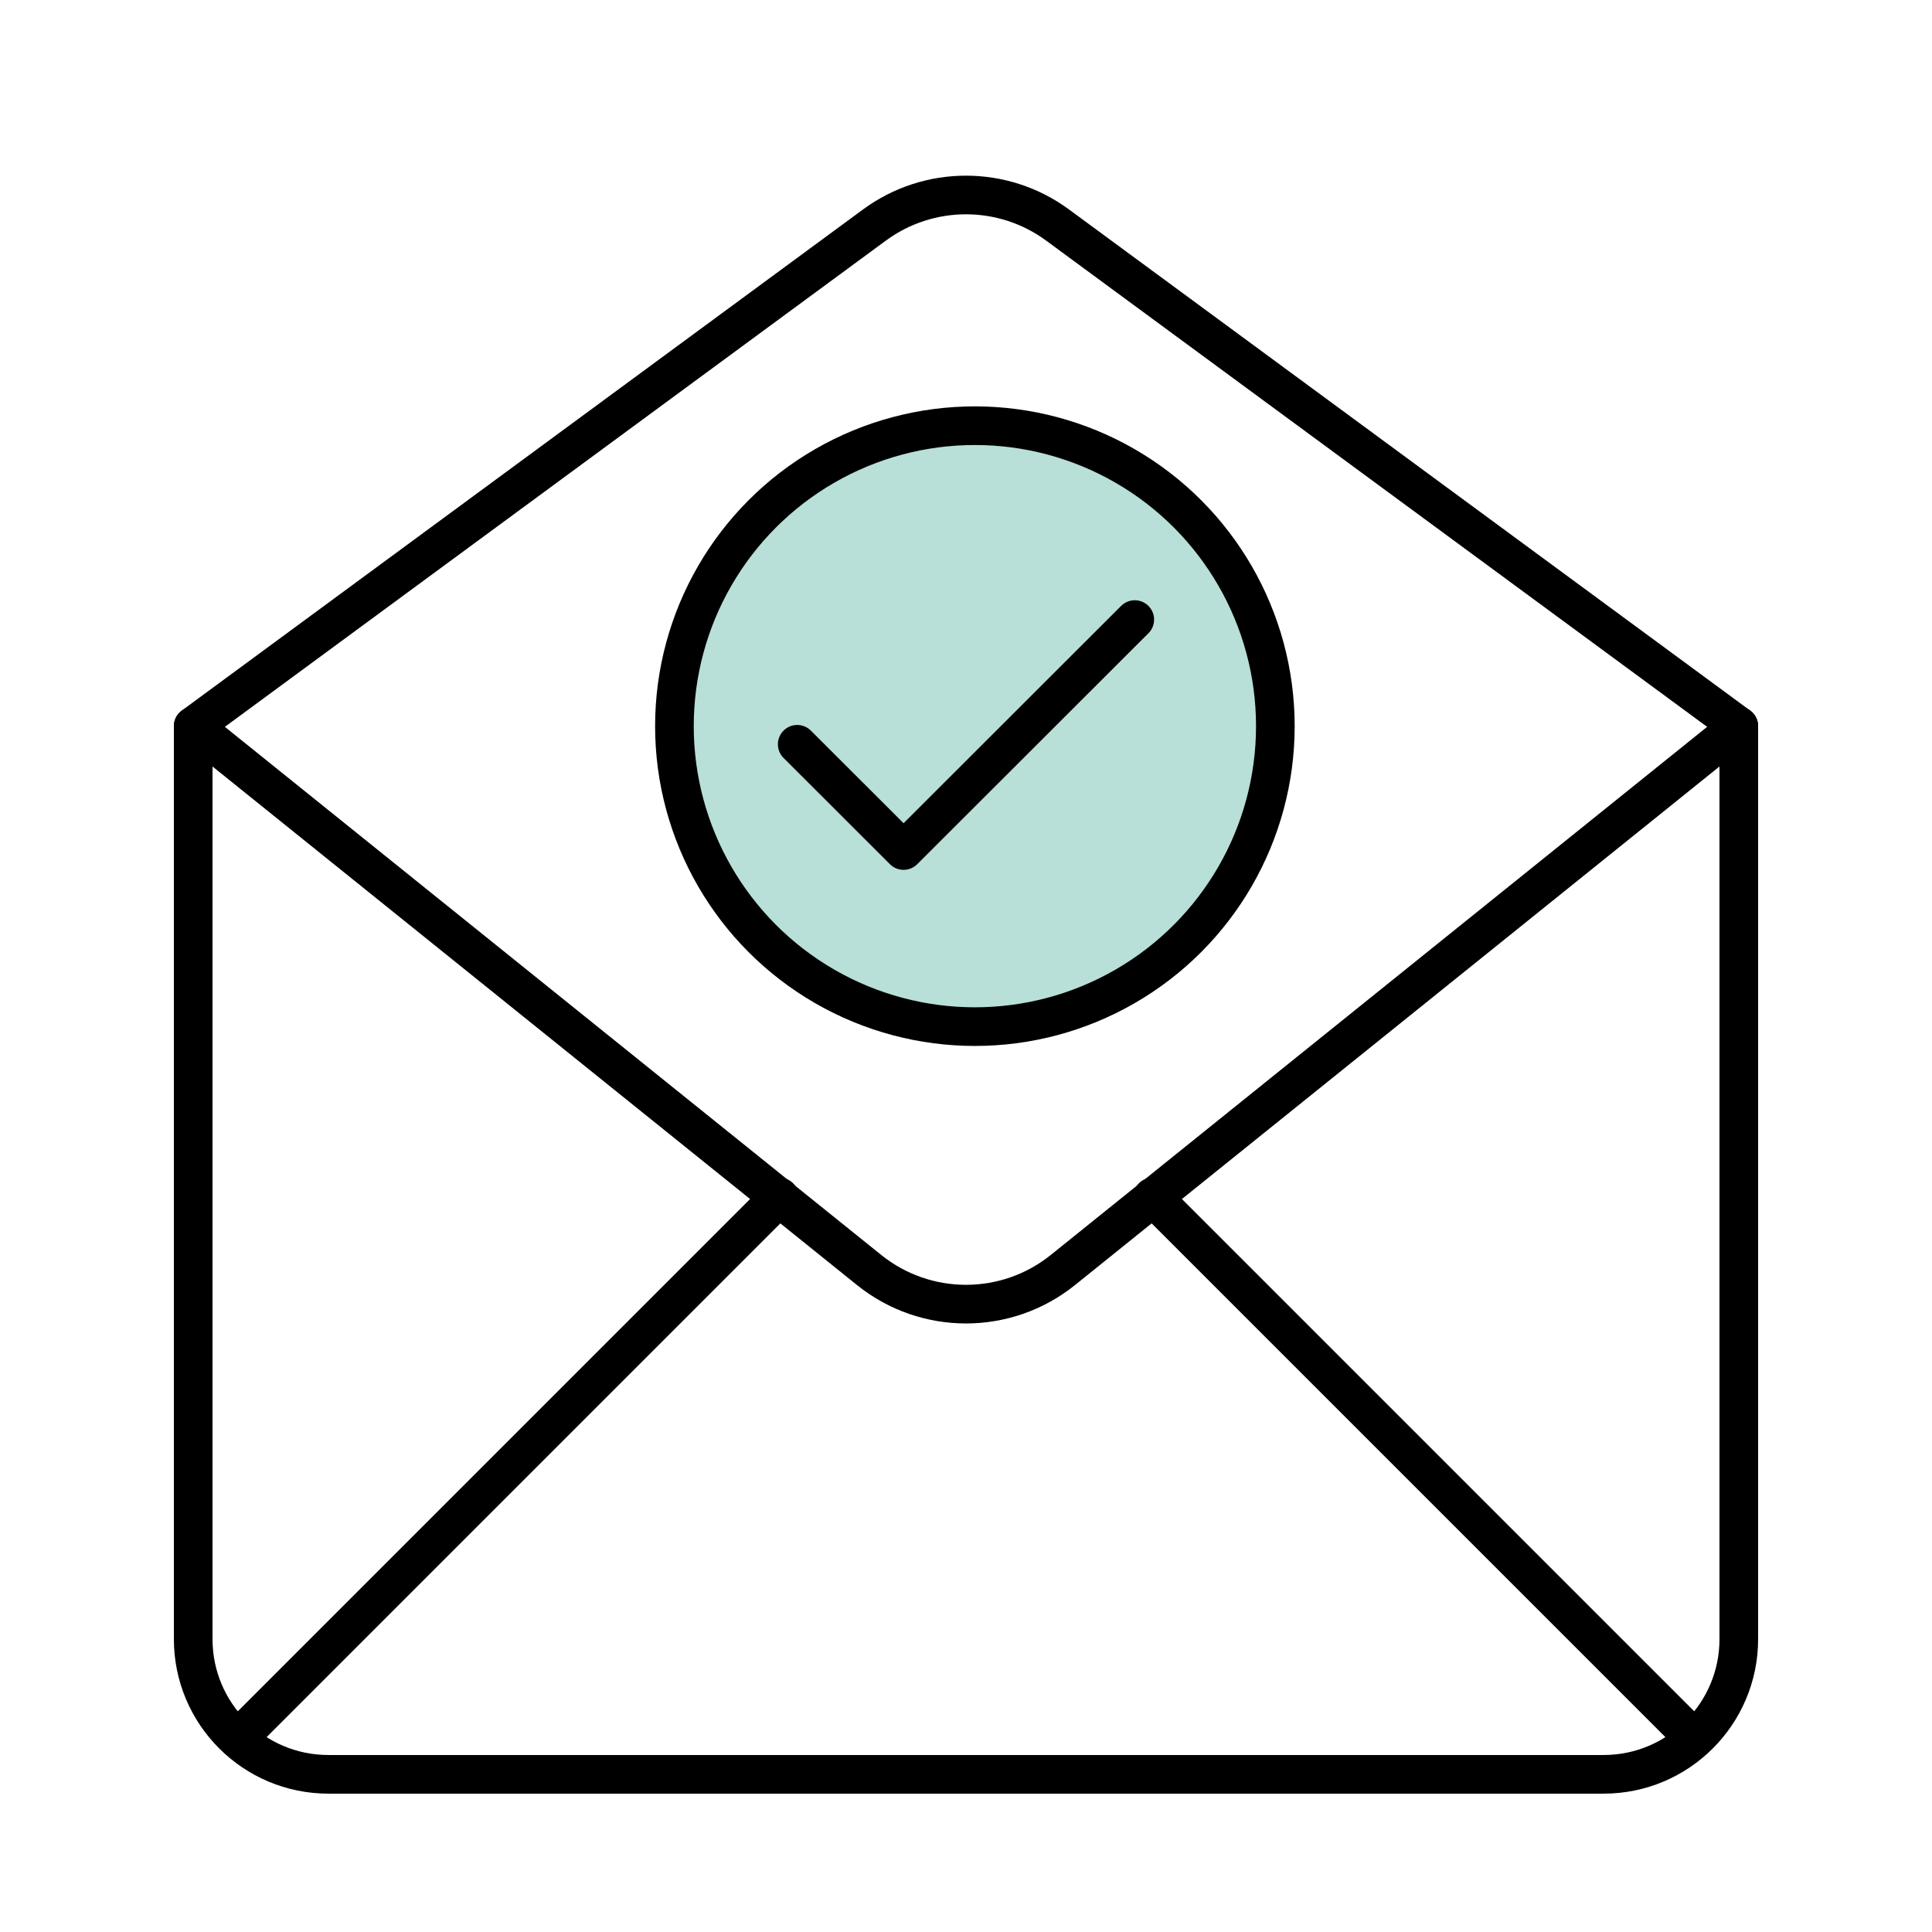 <svg xmlns="http://www.w3.org/2000/svg" fill="none" viewBox="0 0 100 100" height="100" width="100">
<path stroke-width="2" stroke="black" d="M10 37.586V84.839C10 88.705 13.134 91.839 17 91.839H83C86.866 91.839 90 88.705 90 84.839V37.586"></path>
<path stroke-linecap="round" stroke-width="2" stroke="black" d="M10 37.586L44.985 65.735C47.913 68.091 52.087 68.091 55.015 65.735L90 37.586"></path>
<path stroke-linecap="round" stroke-width="2" stroke="black" d="M12.299 90L40.345 61.954"></path>
<path stroke-linecap="round" stroke-width="2" stroke="black" d="M87.701 90L59.655 61.954"></path>
<path stroke-linecap="round" stroke-width="2" stroke="black" d="M10 37.586L45.26 11.648C48.079 9.574 51.921 9.574 54.74 11.648L90 37.586"></path>
<circle stroke-width="2" stroke="black" fill="#B8DFD8" r="15.552" cy="37.586" cx="50.46"></circle>
<path stroke-linejoin="round" stroke-linecap="round" stroke-width="2" stroke="black" d="M41.264 38.524L46.769 44.023L58.736 32.069"></path>
</svg>
